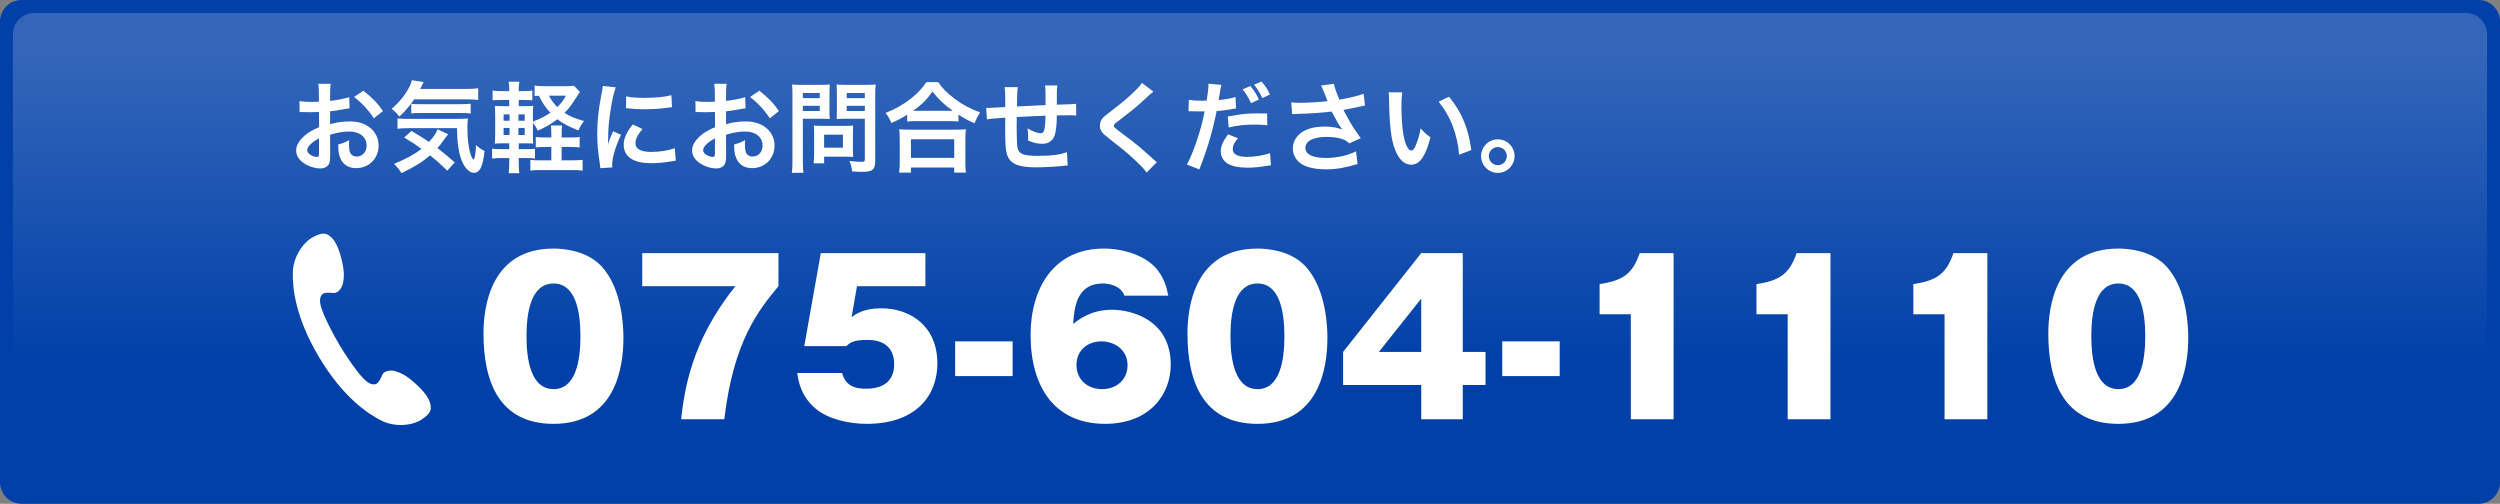 <?xml version="1.0" encoding="utf-8"?>
<!-- Generator: Adobe Illustrator 15.0.0, SVG Export Plug-In . SVG Version: 6.00 Build 0)  -->
<!DOCTYPE svg PUBLIC "-//W3C//DTD SVG 1.1//EN" "http://www.w3.org/Graphics/SVG/1.1/DTD/svg11.dtd">
<svg version="1.1" id="レイヤー_1" xmlns="http://www.w3.org/2000/svg" xmlns:xlink="http://www.w3.org/1999/xlink" x="0px"
	 y="0px" width="676.194px" height="136.265px" viewBox="0 0 676.194 136.265" enable-background="new 0 0 676.194 136.265"
	 xml:space="preserve">
<rect x="0" y="0" width="676.194" height="136.265" fill="#808080" stroke="none"/>
<g>
	<path fill="#0040A8" d="M676.194,130.444c0,3.201-2.619,5.82-5.82,5.82H5.82c-3.201,0-5.82-2.619-5.82-5.82V5.82
		C0,2.619,2.619,0,5.82,0h664.554c3.201,0,5.82,2.619,5.82,5.82V130.444z"/>
</g>
<g>
	<linearGradient id="SVGID_1_" gradientUnits="userSpaceOnUse" x1="338.097" y1="15.086" x2="338.097" y2="98.725">
		<stop  offset="0" style="stop-color:#3366B9"/>
		<stop  offset="1" style="stop-color:#0040A8"/>
	</linearGradient>
	<path fill="url(#SVGID_1_)" d="M9.312,132.772c-3.201,0-5.82-2.619-5.82-5.82V9.312c0-3.201,2.619-5.82,5.82-5.82h657.569
		c3.201,0,5.82,2.619,5.82,5.82v117.64c0,3.201-2.619,5.82-5.82,5.82H9.312z"/>
</g>
<g>
	<path fill="#FFFFFF" d="M162.588,71.926c5.87,6.206,6.037,16.996,6.037,19.457c0,8.218-2.236,23.258-18.896,23.258
		c-14.815,0-18.953-11.518-18.953-24.433c0-7.268,1.957-22.978,18.953-22.978C151.909,67.23,158.45,67.565,162.588,71.926z
		 M149.729,76.679c-6.038,0-7.324,7.604-7.324,14.257c0,6.597,1.286,14.312,7.324,14.312s7.268-7.771,7.268-14.312
		C156.996,84.114,155.654,76.679,149.729,76.679z"/>
	<path fill="#FFFFFF" d="M173.709,77.405V68.46h36.844v8.945c-5.255,6.374-12.132,14.647-14.647,36.005h-11.685
		c0.895-7.492,2.516-20.854,14.703-36.005H173.709z"/>
	<path fill="#FFFFFF" d="M250.3,77.405h-18.505l-1.454,8.386c0.95-0.727,3.131-2.403,7.995-2.403
		c7.827,0,15.207,4.752,15.207,14.927c0,8.387-5.479,16.326-19.121,16.326c-5.088,0-10.511-1.398-13.642-3.97
		c-4.249-3.467-4.864-7.827-5.144-9.784h12.133c1.062,3.914,4.081,4.249,6.597,4.249c2.46,0,7.491-0.671,7.491-6.597
		c0-6.598-5.926-6.598-7.268-6.598c-3.802,0-4.641,0.727-5.703,1.678h-11.349l4.473-25.159H250.3V77.405z"/>
	<path fill="#FFFFFF" d="M273.89,101.726h-15.542v-9.393h15.542V101.726z"/>
	<path fill="#FFFFFF" d="M304.135,79.977c-0.951-2.739-4.193-3.298-5.814-3.298c-7.324,0-7.771,6.876-8.051,10.958
		c1.397-1.118,4.696-3.857,10.511-3.857c4.864,0,15.878,2.459,15.878,14.871c0,7.827-5.479,15.99-17.779,15.99
		c-13.529,0-20.127-9.84-20.127-24.041c0-12.859,6.43-23.369,19.792-23.369c5.759,0,11.964,2.18,14.76,6.094
		c1.9,2.627,2.348,4.976,2.684,6.652H304.135z M304.973,98.762c0-4.248-3.634-6.429-7.044-6.429c-3.857,0-6.765,2.516-6.765,6.373
		c0,3.97,2.963,6.542,6.933,6.542C301.842,105.248,304.973,102.844,304.973,98.762z"/>
	<path fill="#FFFFFF" d="M352.994,71.926c5.871,6.206,6.039,16.996,6.039,19.457c0,8.218-2.236,23.258-18.897,23.258
		c-14.815,0-18.953-11.518-18.953-24.433c0-7.268,1.957-22.978,18.953-22.978C342.316,67.23,348.857,67.565,352.994,71.926z
		 M340.136,76.679c-6.038,0-7.324,7.604-7.324,14.257c0,6.597,1.286,14.312,7.324,14.312s7.269-7.771,7.269-14.312
		C347.404,84.114,346.062,76.679,340.136,76.679z"/>
	<path fill="#FFFFFF" d="M384.411,68.46h11.237v26.724h6.15v8.945h-6.15v9.281h-11.237v-9.281h-21.133v-8.945L384.411,68.46z
		 M384.411,95.184V80.76L372.95,95.184H384.411z"/>
	<path fill="#FFFFFF" d="M421.866,101.726h-15.542v-9.393h15.542V101.726z"/>
	<path fill="#FFFFFF" d="M441.098,113.41V85.009h-8.442v-8.163c6.317-0.95,8.945-2.795,10.846-8.386h9.169v44.95H441.098z"/>
	<path fill="#FFFFFF" d="M483.527,113.41V85.009h-8.441v-8.163c6.317-0.95,8.945-2.795,10.846-8.386h9.169v44.95H483.527z"/>
	<path fill="#FFFFFF" d="M525.959,113.41V85.009h-8.442v-8.163c6.317-0.95,8.945-2.795,10.846-8.386h9.169v44.95H525.959z"/>
	<path fill="#FFFFFF" d="M585.832,71.926c5.871,6.206,6.039,16.996,6.039,19.457c0,8.218-2.236,23.258-18.897,23.258
		c-14.815,0-18.953-11.518-18.953-24.433c0-7.268,1.957-22.978,18.953-22.978C575.154,67.23,581.695,67.565,585.832,71.926z
		 M572.974,76.679c-6.038,0-7.324,7.604-7.324,14.257c0,6.597,1.286,14.312,7.324,14.312s7.269-7.771,7.269-14.312
		C580.242,84.114,578.9,76.679,572.974,76.679z"/>
</g>
<path fill="#FFFFFF" d="M79.215,73.493c-0.134,4.052,0.522,12.098,7.068,23.086c6.547,10.991,13.31,15.399,16.935,17.211
	c3.625,1.81,8.285,1.353,10.796-0.31c2.512-1.661,2.633-2.665,2.434-3.931c-0.189-1.209-1.012-3.035-4.106-5.827
	c-2.762-2.49-4.091-2.856-5.114-3.24c-1.022-0.381-3.219-0.508-3.871,0.982c-0.449,1.033-0.949,2.196-1.781,2.442
	c-0.977,0.287-2.134-0.379-3.121-1.369c-1.971-1.97-4.976-6.438-6.65-9.248c-1.673-2.808-4.169-7.579-4.963-10.248
	c-0.401-1.34-0.436-2.676,0.283-3.396c0.611-0.613,1.871-0.5,2.996-0.403c1.619,0.136,2.555-1.856,2.705-2.937
	c0.152-1.084,0.461-2.425-0.414-6.041c-0.979-4.05-2.193-5.641-3.169-6.386c-1.016-0.776-1.956-1.149-4.614,0.268
	C81.971,65.565,79.348,69.442,79.215,73.493z"/>
<g>
	<path fill="#FFFFFF" d="M89.31,41.732c0,1.098-0.054,1.74-0.215,2.276c-0.241,0.938-1.205,1.553-2.464,1.553
		c-1.687,0-3.722-0.749-5.061-1.901c-0.964-0.83-1.473-1.874-1.473-3.025c0-1.259,0.83-2.678,2.303-3.964
		c0.964-0.83,2.143-1.526,3.909-2.276l-0.026-4.124c-0.214,0-0.214,0-1.098,0.054c-0.402,0.027-0.777,0.027-1.446,0.027
		c-0.401,0-1.151-0.027-1.473-0.027c-0.349-0.026-0.59-0.026-0.67-0.026c-0.107,0-0.321,0-0.562,0.026l-0.026-2.999
		c0.75,0.161,1.821,0.241,3.24,0.241c0.268,0,0.562,0,0.938-0.027c0.643-0.026,0.776-0.026,1.071-0.026v-1.768
		c0-1.526-0.027-2.223-0.161-3.079h3.348c-0.134,0.856-0.161,1.419-0.161,2.919v1.714c2.009-0.241,3.803-0.59,5.169-1.018
		l0.106,2.999c-0.481,0.08-0.99,0.16-2.838,0.481c-0.884,0.161-1.42,0.241-2.438,0.349v3.481c1.821-0.536,3.509-0.75,5.463-0.75
		c4.473,0,7.659,2.731,7.659,6.534c0,3.481-2.598,6.105-6.079,6.105c-2.169,0-3.695-1.044-4.392-2.973
		c-0.348-0.91-0.455-1.794-0.455-3.428c1.365-0.375,1.821-0.562,2.973-1.178c-0.054,0.509-0.054,0.749-0.054,1.178
		c0,1.125,0.106,1.848,0.375,2.356c0.294,0.562,0.937,0.911,1.687,0.911c1.58,0,2.705-1.259,2.705-2.973
		c0-2.303-1.875-3.803-4.74-3.803c-1.606,0-3.24,0.295-5.142,0.884L89.31,41.732z M86.283,37.421
		c-2.009,1.071-3.187,2.25-3.187,3.214c0,0.455,0.268,0.856,0.884,1.231c0.535,0.375,1.205,0.589,1.714,0.589
		c0.455,0,0.589-0.24,0.589-1.124V37.421z M101.119,32.012c-1.339-2.115-3.294-4.231-5.356-5.784l2.518-1.688
		c2.33,1.794,3.883,3.401,5.303,5.49L101.119,32.012z"/>
	<path fill="#FFFFFF" d="M112.013,26.87c-1.179,1.768-2.357,3.133-3.99,4.659c-0.696-0.884-1.259-1.445-2.089-2.089
		c2.276-2.008,3.749-3.855,4.847-6.052c0.349-0.67,0.509-1.125,0.589-1.688l3.214,0.482c-0.241,0.455-0.241,0.455-0.938,1.875
		h12.346c1.526,0,2.464-0.054,3.347-0.188v3.159c-0.883-0.106-1.928-0.16-3.347-0.16H112.013z M120.983,46.151
		c-1.606-1.554-2.812-2.651-4.66-4.124c-2.062,1.768-3.883,2.919-7.738,4.82c-0.536-0.938-0.938-1.446-2.009-2.518
		c3.642-1.554,5.463-2.544,7.418-4.07c-1.634-1.205-2.544-1.794-4.66-3.053l1.955-1.795c1.955,1.125,2.839,1.688,4.74,2.973
		c1.259-1.339,2.008-2.437,2.33-3.428l2.865,1.366c-0.269,0.294-0.562,0.696-1.151,1.499c-0.644,0.911-1.071,1.474-1.741,2.223
		c1.634,1.286,2.973,2.384,4.66,3.884L120.983,46.151z M110.593,34.663c-1.393,0-2.276,0.053-3.079,0.16v-2.812
		c0.615,0.107,1.258,0.134,2.303,0.134h13.604c1.768,0,2.33-0.026,3.134-0.107c-0.107,0.857-0.134,1.554-0.134,2.438
		c0,2.838,0.268,5.168,0.749,6.882c0.321,1.045,0.482,1.393,0.938,1.821c0.375-0.509,0.562-1.768,0.643-3.964
		c0.884,0.83,1.42,1.179,2.303,1.607c-0.428,4.204-1.258,5.918-2.892,5.918c-1.205,0-2.571-1.393-3.32-3.428
		c-0.83-2.196-1.179-4.713-1.232-8.649H110.593z M111.235,28.075c0.349,0.054,1.205,0.107,2.009,0.107h11.221
		c1.339,0,2.249-0.054,2.838-0.135v2.651c-0.803-0.106-1.499-0.134-2.838-0.134h-10.686c-1.098,0-1.82,0.027-2.544,0.107V28.075z"/>
	<path fill="#FFFFFF" d="M140.312,44.276c0,1.098,0.053,1.875,0.16,2.571h-2.892c0.106-0.75,0.16-1.58,0.16-2.705V42.75h-2.115
		c-1.232,0-1.688,0.026-2.518,0.161v-2.705c0.776,0.107,1.259,0.134,2.518,0.134h2.115v-1.58h-1.178
		c-1.179,0-1.795,0.027-2.732,0.08c0.081-0.91,0.107-1.794,0.107-3.079v-4.231c0-1.312-0.026-2.035-0.107-2.892
		c0.75,0.054,1.366,0.08,2.732,0.08h1.178V27.03h-1.981c-1.151,0-1.66,0.027-2.518,0.107v-2.651
		c0.776,0.134,1.259,0.161,2.518,0.161h1.981c0-1.259-0.026-1.794-0.16-2.544h2.892c-0.134,0.669-0.16,1.178-0.16,2.544h1.151
		c1.259,0,1.714-0.027,2.517-0.161v2.651c-0.749-0.08-1.231-0.107-2.517-0.107h-1.151v1.688h1.473c1.312,0,1.794-0.026,2.437-0.08
		c-0.054,0.696-0.08,1.205-0.08,2.731v1.499c1.768-0.615,3.294-1.393,4.713-2.383c-1.285-1.339-2.169-2.678-3.079-4.579
		c-0.616,0.026-0.804,0.026-1.179,0.08v-2.839c0.67,0.107,1.473,0.161,2.705,0.161h5.944c0.938,0,1.526-0.027,1.982-0.134
		l1.606,1.687c-0.214,0.349-0.375,0.562-0.67,1.045c-1.74,2.731-2.115,3.24-3.481,4.605c1.446,0.964,2.679,1.5,5.303,2.223
		c-0.75,0.938-1.205,1.714-1.5,2.544c-2.758-1.071-4.15-1.82-5.73-3.025c-1.687,1.285-3.16,2.142-5.302,3.079
		c-0.375-0.856-0.804-1.526-1.312-2.035v2.571c0,1.312,0.026,2.223,0.08,2.972c-0.669-0.053-1.178-0.08-2.49-0.08h-1.419v1.58h2.249
		c1.151,0,1.58-0.026,2.143-0.107v2.679c-0.776-0.135-1.259-0.161-2.25-0.161h-2.142V44.276z M136.215,30.94v1.714h1.606V30.94
		H136.215z M136.215,34.609v1.901h1.606v-1.901H136.215z M141.919,32.654V30.94h-1.688v1.714H141.919z M141.919,36.511v-1.901
		h-1.688v1.901H141.919z M154.451,37.18c1.232,0,1.688-0.026,2.33-0.134v2.839c-0.75-0.107-1.339-0.134-2.384-0.134h-2.49v3.615
		h2.999c1.179,0,1.955-0.054,2.679-0.134v2.919c-0.777-0.134-1.5-0.161-2.679-0.161h-8.729c-1.231,0-1.928,0.027-2.731,0.161v-2.919
		c0.75,0.106,1.393,0.134,2.57,0.134h3.106v-3.615h-1.714c-1.098,0-1.74,0.026-2.49,0.134v-2.839
		c0.67,0.107,1.339,0.134,2.544,0.134h1.66v-0.669c0-1.259-0.026-1.901-0.134-2.571h3.053c-0.106,0.643-0.134,1.312-0.134,2.571
		v0.669H154.451z M148.479,25.879c0.616,1.179,1.312,2.143,2.25,3.08c1.205-1.179,1.687-1.848,2.303-3.08H148.479z"/>
	<path fill="#FFFFFF" d="M162.372,45.481c-0.026-0.482-0.054-0.643-0.134-1.259c-0.509-3.24-0.696-5.302-0.696-8.007
		c0-3.454,0.321-6.507,1.099-10.471c0.294-1.499,0.348-1.768,0.401-2.49l3.535,0.375c-0.644,1.58-1.259,4.579-1.688,8.007
		c-0.268,2.009-0.375,3.588-0.401,5.918c0,0.589-0.027,0.804-0.054,1.473c0.294-0.937,0.348-1.124,1.393-3.534l2.142,0.964
		c-1.473,3.106-2.383,6.213-2.383,8.114c0,0.16,0,0.375,0.026,0.723L162.372,45.481z M173.78,34.903
		c-1.339,1.554-1.901,2.705-1.901,3.856c0,1.526,1.473,2.33,4.258,2.33c2.356,0,4.687-0.375,6.374-1.018l0.268,3.4
		c-0.375,0.027-0.482,0.054-1.099,0.161c-2.142,0.348-3.775,0.509-5.543,0.509c-3.32,0-5.463-0.75-6.641-2.33
		c-0.509-0.669-0.804-1.66-0.804-2.624c0-1.74,0.804-3.535,2.464-5.517L173.78,34.903z M169.361,26.04
		c1.205,0.321,2.625,0.429,4.954,0.429c2.973,0,5.517-0.241,7.284-0.724l0.161,3.24c-0.215,0.027-0.616,0.08-1.901,0.241
		c-1.714,0.214-3.749,0.321-5.73,0.321c-1.955,0-1.982,0-4.82-0.295L169.361,26.04z"/>
	<path fill="#FFFFFF" d="M196.403,41.732c0,1.098-0.054,1.74-0.215,2.276c-0.241,0.938-1.205,1.553-2.464,1.553
		c-1.687,0-3.722-0.749-5.061-1.901c-0.964-0.83-1.473-1.874-1.473-3.025c0-1.259,0.83-2.678,2.303-3.964
		c0.964-0.83,2.143-1.526,3.909-2.276l-0.026-4.124c-0.214,0-0.214,0-1.098,0.054c-0.402,0.027-0.777,0.027-1.446,0.027
		c-0.401,0-1.151-0.027-1.473-0.027c-0.349-0.026-0.59-0.026-0.67-0.026c-0.107,0-0.321,0-0.562,0.026l-0.026-2.999
		c0.75,0.161,1.821,0.241,3.24,0.241c0.268,0,0.562,0,0.938-0.027c0.643-0.026,0.776-0.026,1.071-0.026v-1.768
		c0-1.526-0.027-2.223-0.161-3.079h3.348c-0.134,0.856-0.161,1.419-0.161,2.919v1.714c2.009-0.241,3.803-0.59,5.169-1.018
		l0.106,2.999c-0.481,0.08-0.99,0.16-2.838,0.481c-0.884,0.161-1.42,0.241-2.438,0.349v3.481c1.821-0.536,3.509-0.75,5.463-0.75
		c4.473,0,7.659,2.731,7.659,6.534c0,3.481-2.598,6.105-6.079,6.105c-2.169,0-3.695-1.044-4.392-2.973
		c-0.348-0.91-0.455-1.794-0.455-3.428c1.365-0.375,1.821-0.562,2.973-1.178c-0.054,0.509-0.054,0.749-0.054,1.178
		c0,1.125,0.106,1.848,0.375,2.356c0.294,0.562,0.937,0.911,1.687,0.911c1.58,0,2.705-1.259,2.705-2.973
		c0-2.303-1.875-3.803-4.74-3.803c-1.606,0-3.24,0.295-5.142,0.884L196.403,41.732z M193.377,37.421
		c-2.009,1.071-3.187,2.25-3.187,3.214c0,0.455,0.268,0.856,0.884,1.231c0.535,0.375,1.205,0.589,1.714,0.589
		c0.455,0,0.589-0.24,0.589-1.124V37.421z M208.213,32.012c-1.339-2.115-3.294-4.231-5.356-5.784l2.518-1.688
		c2.33,1.794,3.883,3.401,5.303,5.49L208.213,32.012z"/>
	<path fill="#FFFFFF" d="M217.151,43.446c0,1.606,0.054,2.598,0.16,3.294h-3.133c0.107-0.804,0.16-1.66,0.16-3.32V25.879
		c0-1.419-0.026-2.169-0.106-3.025c0.83,0.08,1.446,0.106,2.731,0.106h4.739c1.393,0,2.009-0.026,2.731-0.106
		c-0.053,0.856-0.08,1.473-0.08,2.517v4.419c0,1.205,0.027,1.821,0.08,2.41c-0.643-0.054-1.579-0.08-2.463-0.08h-4.82V43.446z
		 M217.151,26.549h4.579v-1.393h-4.579V26.549z M217.151,30.03h4.579v-1.42h-4.579V30.03z M230.701,40.635
		c0,0.776,0.027,1.312,0.08,1.82c-0.562-0.053-1.124-0.08-1.9-0.08h-5.973v1.794h-2.838c0.08-0.749,0.134-1.579,0.134-2.598v-5.73
		c0-0.723-0.027-1.312-0.08-1.874c0.589,0.054,1.205,0.08,1.981,0.08h6.614c0.83,0,1.5-0.026,2.062-0.08
		c-0.053,0.535-0.08,1.071-0.08,1.848V40.635z M222.908,39.938h5.089V36.43h-5.089V39.938z M236.727,43.446
		c0,1.473-0.241,2.169-0.938,2.598c-0.535,0.321-1.258,0.429-2.812,0.429c-0.429,0-0.723,0-2.49-0.107
		c-0.188-1.285-0.321-1.848-0.75-2.839c1.125,0.134,2.41,0.241,3.294,0.241c0.75,0,0.884-0.107,0.884-0.696V32.119h-5.169
		c-0.884,0-1.848,0.026-2.437,0.08c0.026-0.724,0.054-1.259,0.054-2.41V25.37c0-1.018-0.027-1.74-0.08-2.517
		c0.803,0.08,1.393,0.106,2.731,0.106h5.088c1.285,0,1.928-0.026,2.758-0.106c-0.106,0.884-0.134,1.687-0.134,2.999V43.446z
		 M229.015,26.549h4.9v-1.393h-4.9V26.549z M229.015,30.03h4.9v-1.42h-4.9V30.03z"/>
	<path fill="#FFFFFF" d="M245.371,31.021c-1.741,1.071-2.438,1.446-4.285,2.25c-0.455-1.125-0.776-1.688-1.553-2.731
		c2.49-0.965,4.767-2.25,6.828-3.856c1.848-1.473,3.106-2.812,4.204-4.473h3.188c1.151,1.714,2.356,2.919,4.498,4.526
		c2.089,1.58,4.098,2.651,6.829,3.669c-0.696,1.124-0.964,1.633-1.473,2.945c-1.901-0.857-2.731-1.285-4.365-2.356v1.874
		c-0.67-0.08-1.339-0.106-2.41-0.106h-9.158c-0.857,0-1.607,0.026-2.303,0.106V31.021z M243.201,46.687
		c0.107-0.856,0.161-1.66,0.161-2.839v-6.239c0-1.098-0.054-1.874-0.134-2.651c0.589,0.081,1.231,0.107,2.303,0.107h13.39
		c1.071,0,1.714-0.026,2.33-0.107c-0.107,0.75-0.134,1.5-0.134,2.651v6.267c0,1.231,0.026,1.981,0.16,2.812h-3.187v-1.365h-11.702
		v1.365H243.201z M246.389,42.696h11.702v-5.034h-11.702V42.696z M256.806,29.977c0.321,0,0.428,0,0.91,0
		c-2.356-1.688-3.829-3.08-5.517-5.222c-1.606,2.303-2.785,3.454-5.249,5.222c0.321,0,0.456,0,0.75,0H256.806z"/>
	<path fill="#FFFFFF" d="M288.801,44.731c-0.295,0.027-0.295,0.027-1.205,0.134c-1.955,0.215-5.49,0.402-7.257,0.402
		c-5.008,0-7.177-0.964-7.98-3.535c-0.375-1.205-0.482-2.705-0.482-7.311c0-0.401,0-0.509,0.027-2.598
		c-3.749,0.268-3.749,0.268-4.954,0.482l-0.215-3.134c0.375,0.027,0.643,0.027,0.777,0.027c0.24,0,1.714-0.081,4.364-0.241
		c0.027-0.429,0.027-0.67,0.027-0.83c0-2.839-0.027-3.589-0.188-4.553h3.588c-0.16,0.991-0.16,0.991-0.241,5.222
		c3.75-0.188,3.75-0.188,7.739-0.375c0-4.258,0-4.258-0.16-5.302h3.348c-0.107,0.856-0.134,1.178-0.134,1.848v1.688
		c0,0.401,0,0.643,0,0.803c0,0.321,0,0.509,0,0.562s0,0.161,0,0.295c4.311-0.134,4.311-0.134,5.194-0.241l0.054,3.187
		c-0.615-0.08-0.856-0.08-1.526-0.08c-0.938,0-2.464,0.026-3.722,0.026c-0.027,2.705-0.269,4.713-0.696,5.678
		c-0.59,1.339-1.688,2.008-3.268,2.008c-1.259,0-2.437-0.268-3.829-0.91c0.026-0.535,0.026-0.696,0.026-1.071
		c0-0.723-0.054-1.231-0.188-2.196c1.446,0.831,2.705,1.312,3.508,1.312c0.696,0,0.991-0.348,1.152-1.393
		c0.134-0.776,0.214-1.848,0.24-3.348c-4.07,0.161-4.07,0.161-7.792,0.375c0,0.349,0,0.375,0,0.724c0,0.134,0,0.134-0.027,1.553
		c0,0.161,0,0.429,0,0.562c0,1.393,0.08,4.312,0.134,4.847c0.215,2.25,1.366,2.812,5.731,2.812c3.48,0,5.998-0.321,7.739-1.018
		L288.801,44.731z"/>
	<path fill="#FFFFFF" d="M311.959,24.781c-0.455,0.321-0.964,0.776-3.294,2.945c-1.365,1.259-3.24,2.759-6.373,5.142
		c-0.83,0.616-1.018,0.83-1.018,1.125c0,0.401,0.053,0.455,2.41,2.223c4.177,3.16,4.954,3.829,8.435,6.989
		c0.269,0.268,0.429,0.402,0.777,0.67l-2.759,2.785c-0.696-0.965-1.66-1.982-3.481-3.669c-1.901-1.768-2.784-2.49-6.908-5.704
		c-1.768-1.366-2.25-2.089-2.25-3.32c0-0.804,0.295-1.526,0.884-2.17c0.349-0.374,0.375-0.401,2.356-1.928
		c2.893-2.195,4.392-3.481,6.187-5.222c1.205-1.205,1.499-1.554,1.954-2.223L311.959,24.781z"/>
	<path fill="#FFFFFF" d="M321.54,27.004c0.964,0.161,2.035,0.241,3.589,0.241c0.321,0,0.615,0,1.231-0.027
		c0.241-1.285,0.509-3.347,0.509-4.097c0-0.107,0-0.268-0.026-0.482l3.534,0.321c-0.188,0.616-0.188,0.616-0.509,2.571
		c-0.134,0.75-0.16,0.91-0.268,1.526c1.981-0.188,3.24-0.401,4.579-0.804l0.134,3.08c-0.214,0.026-0.214,0.026-0.856,0.134
		c-1.366,0.268-3.508,0.535-4.392,0.562c-0.295,1.66-0.965,4.499-1.66,6.936c-0.777,2.785-1.232,4.124-3,8.864l-3.374-1.312
		c1.848-3.401,3.91-9.641,4.794-14.407c-0.188,0.026-0.295,0.026-0.349,0.026h-1.553c-0.134,0-0.402,0-0.857-0.026
		c-0.481-0.026-0.856-0.026-1.071-0.026c-0.134,0-0.268,0-0.509,0.026L321.54,27.004z M334.822,37.395
		c-1.07,1.339-1.393,2.008-1.393,2.973c0,1.365,1.34,2.062,4.018,2.062c1.955,0,4.525-0.429,6.078-1.018l0.241,3.294
		c-0.481,0.054-0.696,0.08-1.312,0.188c-2.223,0.348-3.401,0.455-4.981,0.455c-2.383,0-4.097-0.349-5.383-1.071
		c-1.151-0.669-1.901-1.955-1.901-3.294c0-1.446,0.509-2.624,1.982-4.659L334.822,37.395z M342.776,33.886
		c-1.286-0.134-2.035-0.188-3.374-0.188c-2.651,0-4.419,0.188-7.07,0.777l-0.241-2.946c3.803-0.723,5.089-0.856,7.98-0.856
		c0.723,0,0.964,0,2.651,0.026L342.776,33.886z M338.197,23.281c1.044,1.232,1.473,1.901,2.303,3.643l-2.116,0.964
		c-0.749-1.58-1.365-2.598-2.303-3.723L338.197,23.281z M341.438,26.521c-0.724-1.499-1.312-2.463-2.223-3.615l2.008-0.856
		c1.018,1.179,1.607,2.089,2.276,3.508L341.438,26.521z"/>
	<path fill="#FFFFFF" d="M349.251,27.674c0.804,0.106,1.5,0.134,2.598,0.134c2.008,0,5.57-0.241,7.23-0.456
		c-0.455-1.178-1.607-4.017-1.741-4.23l3.455-0.455c0.16,0.91,0.643,2.329,1.473,4.284c2.758-0.481,5.142-1.044,6.561-1.58
		l0.375,3.187c-0.696,0.107-0.99,0.188-1.901,0.375c-0.401,0.107-1.714,0.375-3.937,0.804c0.964,1.794,1.58,2.919,1.848,3.401
		c0.724,1.231,1.901,2.972,2.839,4.23l-3.106,1.42c-0.669-0.616-1.098-0.884-1.848-1.152c-1.205-0.401-2.624-0.615-4.231-0.615
		c-3.642,0-5.784,1.098-5.784,2.999c0,1.74,1.981,2.705,5.624,2.705c2.839,0,5.972-0.696,8.061-1.795l0.429,3.428
		c-3.321,1.018-5.812,1.446-8.489,1.446c-3.428,0-6.079-0.723-7.444-2.035c-1.018-0.964-1.58-2.276-1.58-3.615
		c0-1.526,0.696-2.945,1.928-3.99c1.553-1.312,3.775-1.928,6.829-1.928c1.74,0,3.293,0.268,4.633,0.804
		c-1.099-1.5-1.125-1.58-2.893-4.874c-2.356,0.321-6.32,0.589-9.507,0.643c-0.669,0.026-0.776,0.026-1.178,0.08L349.251,27.674z"/>
	<path fill="#FFFFFF" d="M379.265,24.969c-0.134,0.991-0.214,2.303-0.214,4.07c0,2.33,0.214,5.543,0.509,7.177
		c0.455,2.785,1.312,4.499,2.169,4.499c0.401,0,0.776-0.401,1.098-1.151c0.643-1.446,1.125-3.053,1.419-4.848
		c0.938,1.071,1.366,1.474,2.679,2.438c-1.393,5.222-2.946,7.391-5.223,7.391c-1.794,0-3.24-1.312-4.312-3.883
		c-1.098-2.678-1.579-6.561-1.687-13.979c-0.027-0.938-0.027-1.125-0.107-1.714H379.265z M391.931,26.174
		c3.375,4.044,5.249,8.516,6.025,14.407l-3.32,1.259c-0.16-2.518-0.776-5.303-1.714-7.739c-0.91-2.438-2.195-4.606-3.803-6.588
		L391.931,26.174z"/>
	<path fill="#FFFFFF" d="M409.653,42.215c0,2.517-2.035,4.552-4.525,4.552c-2.491,0-4.526-2.035-4.526-4.552
		c0-2.491,2.035-4.526,4.526-4.526C407.645,37.688,409.653,39.724,409.653,42.215z M402.69,42.215c0,1.365,1.099,2.463,2.438,2.463
		s2.437-1.098,2.437-2.463c0-1.339-1.098-2.438-2.437-2.438S402.69,40.876,402.69,42.215z"/>
</g>
</svg>
